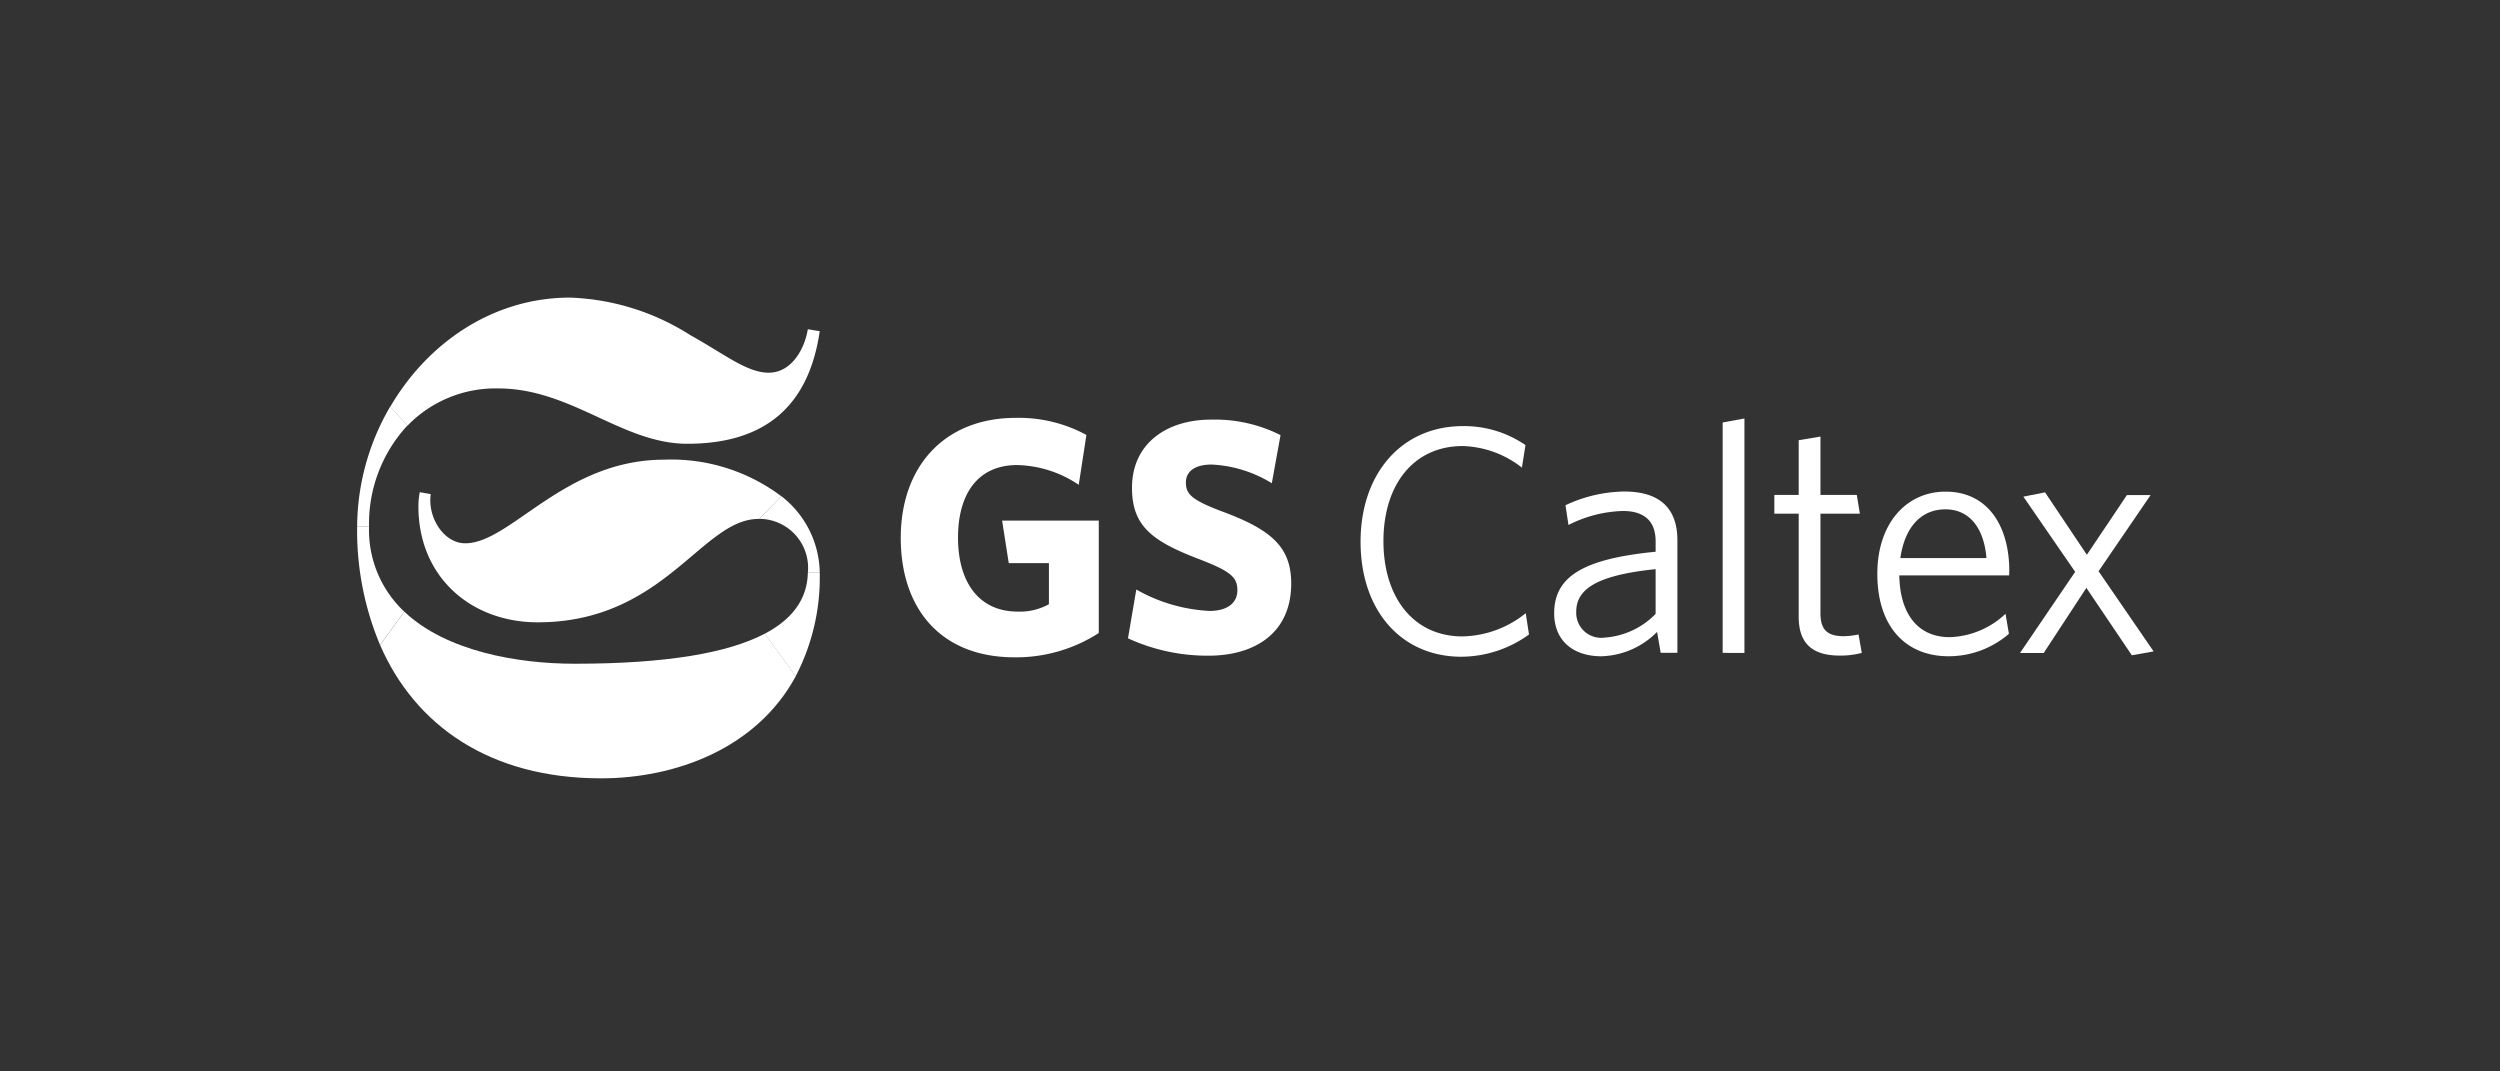 <svg xmlns="http://www.w3.org/2000/svg" width="210" height="90" viewBox="0 0 210 90">
  <rect x="0" y="0" width="210" height="90" fill="#333333" stroke="none"/>
  <g id="그룹_12443" data-name="그룹 12443" transform="translate(4136 -1335)">
    <rect id="partner_01_2x" data-name="partner_01@2x" width="210" height="90" transform="translate(-4136 1335)" fill="#c4c4c4" opacity="0"/>
    <g id="_1692180436" data-name="1692180436" transform="translate(-4153.75 1243.74)">
      <g id="그룹_12437" data-name="그룹 12437" transform="translate(93.414 126.361)">
        <g id="그룹_12436" data-name="그룹 12436">
          <g id="그룹_12434" data-name="그룹 12434">
            <g id="그룹_12433" data-name="그룹 12433">
              <g id="그룹_12432" data-name="그룹 12432">
                <g id="그룹_12431" data-name="그룹 12431">
                  <path id="패스_18923" data-name="패스 18923" d="M113.993,148.913c-6.154,0-9.553-4.044-9.553-10.028,0-6.009,3.673-10.085,9.666-10.085a11.9,11.9,0,0,1,5.928,1.434l-.644,4.189a9.6,9.6,0,0,0-5.171-1.659c-3.343,0-4.97,2.473-4.97,6.1,0,3.649,1.683,6.21,5.026,6.21a5.05,5.05,0,0,0,2.61-.62V141H113.51l-.556-3.568h8.119v9.44A12.787,12.787,0,0,1,113.993,148.913Z" transform="translate(-104.44 -128.8)" fill="#fff"/>
                  <path id="패스_18924" data-name="패스 18924" d="M134.9,148.811a15.968,15.968,0,0,1-6.766-1.458l.7-4.1a13.8,13.8,0,0,0,6.154,1.8c1.377,0,2.336-.588,2.336-1.74,0-1.1-.564-1.6-3.294-2.642-3.874-1.49-5.558-2.755-5.558-5.961,0-3.729,2.924-5.727,6.629-5.727a12.269,12.269,0,0,1,5.848,1.3l-.733,4.044a10.553,10.553,0,0,0-5.05-1.571c-1.466,0-2.167.612-2.167,1.514,0,.991.532,1.466,2.948,2.392,4.213,1.547,5.9,3,5.9,6.1C141.832,146.959,138.738,148.811,134.9,148.811Z" transform="translate(-109.048 -128.835)" fill="#fff"/>
                </g>
              </g>
            </g>
          </g>
          <g id="그룹_12435" data-name="그룹 12435" transform="translate(38.624 0.048)">
            <path id="패스_18925" data-name="패스 18925" d="M160.856,149.032c-5.059,0-8.466-3.891-8.466-9.658,0-5.735,3.456-9.714,8.6-9.714a9.086,9.086,0,0,1,5.252,1.595l-.3,1.893a8.4,8.4,0,0,0-4.978-1.812c-4.116,0-6.653,3.246-6.653,7.982,0,4.785,2.57,8.007,6.629,8.007a8.722,8.722,0,0,0,5.324-1.949l.274,1.788A9.753,9.753,0,0,1,160.856,149.032Z" transform="translate(-152.39 -129.016)" fill="#fff"/>
            <path id="패스_18926" data-name="패스 18926" d="M181.529,150.037l-.306-1.764a6.821,6.821,0,0,1-4.688,2.046c-2.3,0-3.955-1.257-3.955-3.617,0-3.117,2.521-4.575,8.522-5.163v-.87c0-1.8-1.063-2.553-2.747-2.553a10.685,10.685,0,0,0-4.575,1.176l-.25-1.659a11.9,11.9,0,0,1,4.938-1.152c2.948,0,4.462,1.377,4.462,4.092v9.457h-1.4ZM181.11,143c-5.212.532-6.678,1.8-6.678,3.593a2.1,2.1,0,0,0,2.384,2.159,6.627,6.627,0,0,0,4.285-1.99V143Z" transform="translate(-156.317 -130.342)" fill="#fff"/>
            <path id="패스_18927" data-name="패스 18927" d="M190.15,148.554V129.2l1.828-.338v19.694Z" transform="translate(-159.734 -128.86)" fill="#fff"/>
            <path id="패스_18928" data-name="패스 18928" d="M201.042,149.148c-2.078,0-3.456-.814-3.456-3.254v-8.667H195.54v-1.571h2.046v-4.6l1.828-.306v4.905h3.053l.258,1.571h-3.311v8.361c0,1.345.532,1.933,1.957,1.933a6.733,6.733,0,0,0,1.24-.145l.274,1.547A7.015,7.015,0,0,1,201.042,149.148Z" transform="translate(-160.783 -129.228)" fill="#fff"/>
            <path id="패스_18929" data-name="패스 18929" d="M217.356,143.532h-9.231c.056,3.254,1.571,5.187,4.237,5.187a7.169,7.169,0,0,0,4.688-1.965l.282,1.683a7.735,7.735,0,0,1-5.075,1.885c-3.48,0-5.977-2.36-5.977-6.927,0-4.261,2.465-6.9,5.727-6.9,3.617,0,5.357,2.972,5.357,6.645C217.356,143.258,217.356,143.4,217.356,143.532ZM212,137.982c-2.078,0-3.423,1.539-3.786,4.092h7.233C215.253,139.7,214.126,137.982,212,137.982Z" transform="translate(-162.872 -130.346)" fill="#fff"/>
            <path id="패스_18930" data-name="패스 18930" d="M230.552,150.255l-3.818-5.663-3.584,5.469h-1.99l4.632-6.815-4.35-6.315,1.82-.362,3.512,5.244,3.367-5.018h1.99l-4.374,6.4,4.624,6.734Z" transform="translate(-165.766 -130.36)" fill="#fff"/>
          </g>
        </g>
      </g>
      <g id="그룹_12442" data-name="그룹 12442" transform="translate(47.75 116.26)">
        <g id="그룹_12441" data-name="그룹 12441">
          <g id="그룹_12440" data-name="그룹 12440">
            <g id="그룹_12439" data-name="그룹 12439">
              <g id="그룹_12438" data-name="그룹 12438">
                <path id="패스_18931" data-name="패스 18931" d="M51.971,129.215l-1.442-1.595a20.133,20.133,0,0,0-2.779,10.093h1A12.128,12.128,0,0,1,51.971,129.215Z" transform="translate(-47.75 -118.47)" fill="#fff"/>
                <path id="패스_18932" data-name="패스 18932" d="M51.713,147.287a9.39,9.39,0,0,1-2.964-7.121v-.016h-1a24.822,24.822,0,0,0,1.925,9.932Z" transform="translate(-47.75 -120.907)" fill="#fff"/>
                <path id="패스_18933" data-name="패스 18933" d="M91.535,136.96l-1.845,1.909a4.113,4.113,0,0,1,4.076,4.535h1A8.279,8.279,0,0,0,91.535,136.96Z" transform="translate(-55.907 -120.286)" fill="#fff"/>
                <path id="패스_18934" data-name="패스 18934" d="M94.876,144.96h-1c-.048,2.078-1.16,3.818-3.617,5.115l2.594,3.576A17.954,17.954,0,0,0,94.876,144.96Z" transform="translate(-56.018 -121.842)" fill="#fff"/>
                <path id="패스_18935" data-name="패스 18935" d="M54.253,135.891a6.368,6.368,0,0,0-.113,1.192c0,5.945,4.43,9.738,10.02,9.738,10.633,0,13.782-8.683,18.543-8.683h.072l1.845-1.909a15.366,15.366,0,0,0-9.835-3.069c-8.417,0-12.9,7.024-16.714,7.024-1.659,0-2.932-1.828-2.932-3.6,0-.185.016-.362.032-.532Z" transform="translate(-48.993 -119.547)" fill="#fff"/>
                <path id="패스_18936" data-name="패스 18936" d="M60.27,123.888c6.146,0,10.407,4.648,15.884,4.648,6.573,0,10.214-3.2,11.124-9.457l-1-.161c-.274,1.659-1.361,3.649-3.294,3.649-1.828,0-3.762-1.6-6.581-3.158a20.055,20.055,0,0,0-10.1-3.15c-6.5,0-11.986,3.834-15.1,9.167l1.442,1.595A10.288,10.288,0,0,1,60.27,123.888Z" transform="translate(-48.421 -116.26)" fill="#fff"/>
                <path id="패스_18937" data-name="패스 18937" d="M66.484,153.384c-4.76,0-10.77-1.031-14.306-4.374l-2.038,2.8c2.932,6.742,9.191,11.2,18.559,11.2,6.194,0,13.049-2.457,16.36-8.579l-2.594-3.576C79.4,152.466,74.265,153.384,66.484,153.384Z" transform="translate(-48.215 -122.63)" fill="#fff"/>
              </g>
            </g>
          </g>
        </g>
      </g>
    </g>
  </g>
</svg>
